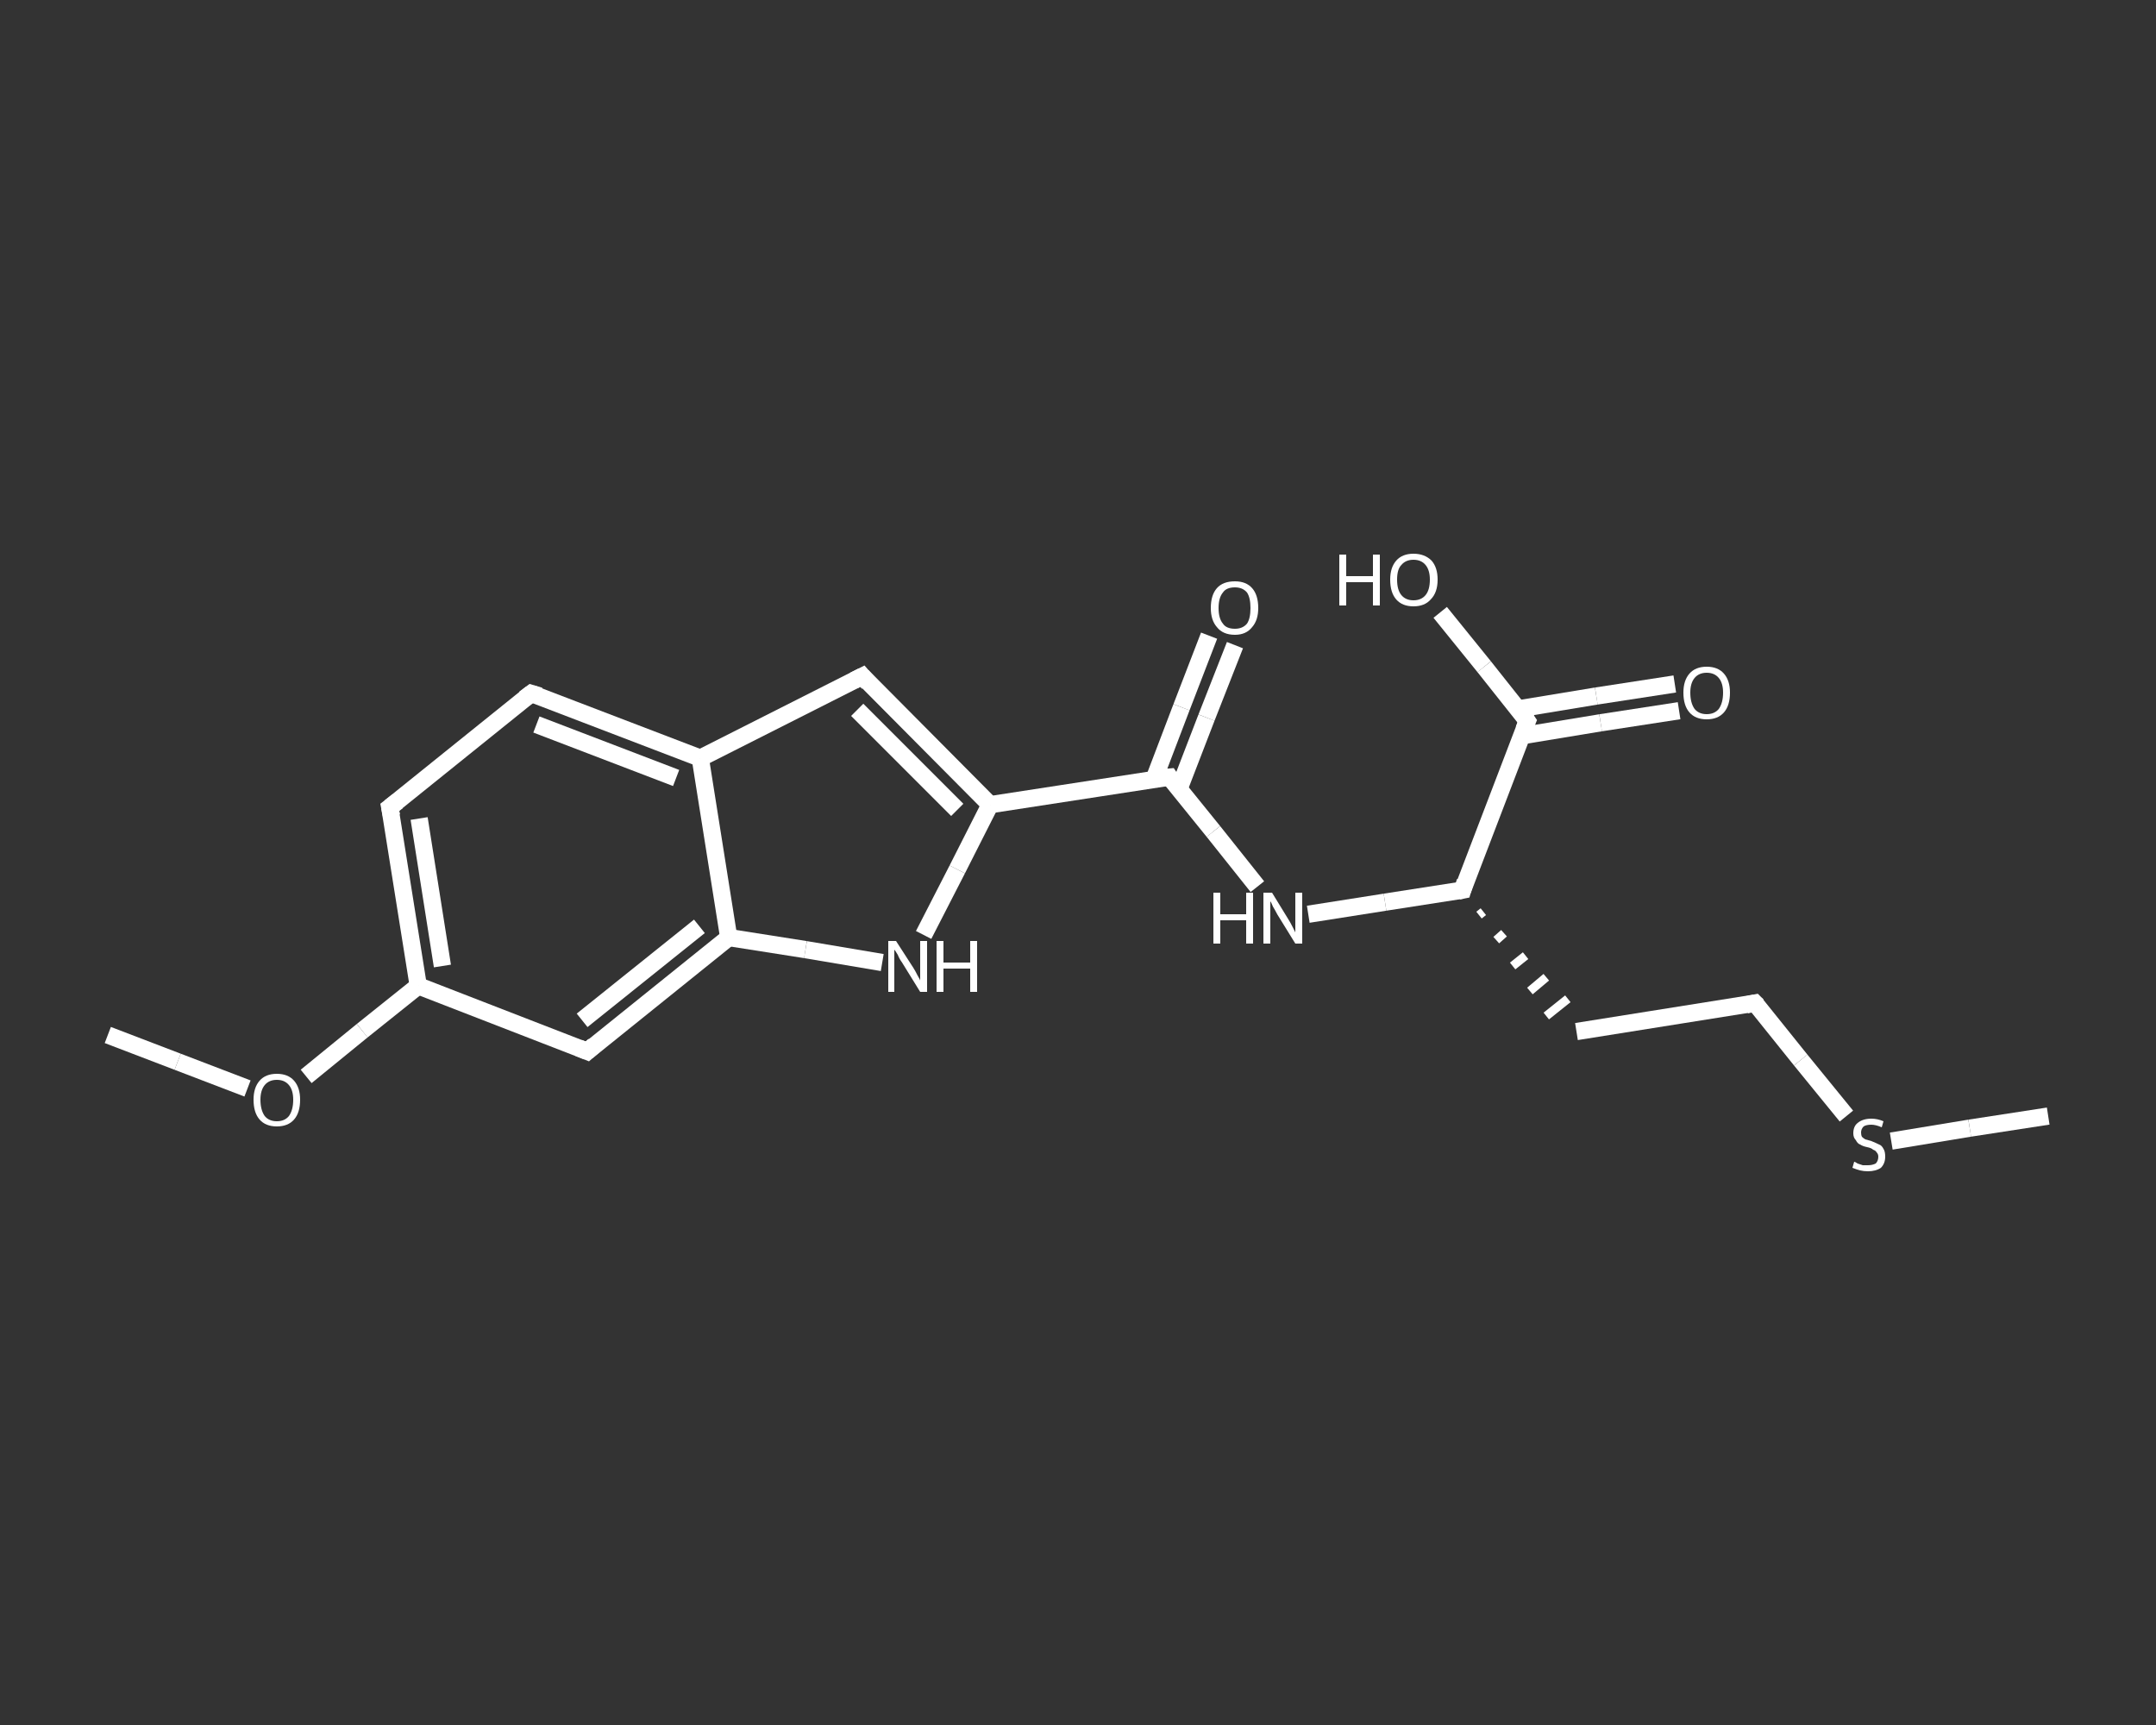 <?xml version='1.0' encoding='iso-8859-1'?>
<svg version='1.1' baseProfile='full'
              xmlns='http://www.w3.org/2000/svg'
                      xmlns:rdkit='http://www.rdkit.org/xml'
                      xmlns:xlink='http://www.w3.org/1999/xlink'
                  xml:space='preserve'
width='250px' height='200px' viewBox='0 0 250 200'>
<rect x="0" y="0" width="250" height="200" fill="#333333" stroke="none"/>
<!-- END OF HEADER -->
<rect style='opacity:1.0;fill:transparent;stroke:none' width='250.0' height='200.0' x='0.0' y='0.0'> </rect>
<path class='bond-0 atom-0 atom-1' d='M 12.5,120.0 L 20.6,123.1' style='fill:none;fill-rule:evenodd;stroke:#FFFFFF;stroke-width:2.0px;stroke-linecap:butt;stroke-linejoin:miter;stroke-opacity:1' />
<path class='bond-0 atom-0 atom-1' d='M 20.6,123.1 L 28.7,126.2' style='fill:none;fill-rule:evenodd;stroke:#FFFFFF;stroke-width:2.0px;stroke-linecap:butt;stroke-linejoin:miter;stroke-opacity:1' />
<path class='bond-1 atom-1 atom-2' d='M 35.5,124.8 L 42.0,119.5' style='fill:none;fill-rule:evenodd;stroke:#FFFFFF;stroke-width:2.0px;stroke-linecap:butt;stroke-linejoin:miter;stroke-opacity:1' />
<path class='bond-1 atom-1 atom-2' d='M 42.0,119.5 L 48.5,114.3' style='fill:none;fill-rule:evenodd;stroke:#FFFFFF;stroke-width:2.0px;stroke-linecap:butt;stroke-linejoin:miter;stroke-opacity:1' />
<path class='bond-2 atom-2 atom-3' d='M 48.5,114.3 L 45.2,93.6' style='fill:none;fill-rule:evenodd;stroke:#FFFFFF;stroke-width:2.0px;stroke-linecap:butt;stroke-linejoin:miter;stroke-opacity:1' />
<path class='bond-2 atom-2 atom-3' d='M 51.3,112.0 L 48.6,94.9' style='fill:none;fill-rule:evenodd;stroke:#FFFFFF;stroke-width:2.0px;stroke-linecap:butt;stroke-linejoin:miter;stroke-opacity:1' />
<path class='bond-3 atom-3 atom-4' d='M 45.2,93.6 L 61.6,80.4' style='fill:none;fill-rule:evenodd;stroke:#FFFFFF;stroke-width:2.0px;stroke-linecap:butt;stroke-linejoin:miter;stroke-opacity:1' />
<path class='bond-4 atom-4 atom-5' d='M 61.6,80.4 L 81.2,87.9' style='fill:none;fill-rule:evenodd;stroke:#FFFFFF;stroke-width:2.0px;stroke-linecap:butt;stroke-linejoin:miter;stroke-opacity:1' />
<path class='bond-4 atom-4 atom-5' d='M 62.2,84.0 L 78.4,90.2' style='fill:none;fill-rule:evenodd;stroke:#FFFFFF;stroke-width:2.0px;stroke-linecap:butt;stroke-linejoin:miter;stroke-opacity:1' />
<path class='bond-5 atom-5 atom-6' d='M 81.2,87.9 L 100.0,78.4' style='fill:none;fill-rule:evenodd;stroke:#FFFFFF;stroke-width:2.0px;stroke-linecap:butt;stroke-linejoin:miter;stroke-opacity:1' />
<path class='bond-6 atom-6 atom-7' d='M 100.0,78.4 L 114.8,93.3' style='fill:none;fill-rule:evenodd;stroke:#FFFFFF;stroke-width:2.0px;stroke-linecap:butt;stroke-linejoin:miter;stroke-opacity:1' />
<path class='bond-6 atom-6 atom-7' d='M 99.4,82.3 L 111.0,93.9' style='fill:none;fill-rule:evenodd;stroke:#FFFFFF;stroke-width:2.0px;stroke-linecap:butt;stroke-linejoin:miter;stroke-opacity:1' />
<path class='bond-7 atom-7 atom-8' d='M 114.8,93.3 L 135.6,90.1' style='fill:none;fill-rule:evenodd;stroke:#FFFFFF;stroke-width:2.0px;stroke-linecap:butt;stroke-linejoin:miter;stroke-opacity:1' />
<path class='bond-8 atom-8 atom-9' d='M 136.7,91.5 L 139.9,83.2' style='fill:none;fill-rule:evenodd;stroke:#FFFFFF;stroke-width:2.0px;stroke-linecap:butt;stroke-linejoin:miter;stroke-opacity:1' />
<path class='bond-8 atom-8 atom-9' d='M 139.9,83.2 L 143.2,74.8' style='fill:none;fill-rule:evenodd;stroke:#FFFFFF;stroke-width:2.0px;stroke-linecap:butt;stroke-linejoin:miter;stroke-opacity:1' />
<path class='bond-8 atom-8 atom-9' d='M 133.8,90.4 L 137.0,82.0' style='fill:none;fill-rule:evenodd;stroke:#FFFFFF;stroke-width:2.0px;stroke-linecap:butt;stroke-linejoin:miter;stroke-opacity:1' />
<path class='bond-8 atom-8 atom-9' d='M 137.0,82.0 L 140.2,73.7' style='fill:none;fill-rule:evenodd;stroke:#FFFFFF;stroke-width:2.0px;stroke-linecap:butt;stroke-linejoin:miter;stroke-opacity:1' />
<path class='bond-9 atom-8 atom-10' d='M 135.6,90.1 L 140.7,96.4' style='fill:none;fill-rule:evenodd;stroke:#FFFFFF;stroke-width:2.0px;stroke-linecap:butt;stroke-linejoin:miter;stroke-opacity:1' />
<path class='bond-9 atom-8 atom-10' d='M 140.7,96.4 L 145.8,102.8' style='fill:none;fill-rule:evenodd;stroke:#FFFFFF;stroke-width:2.0px;stroke-linecap:butt;stroke-linejoin:miter;stroke-opacity:1' />
<path class='bond-10 atom-10 atom-11' d='M 151.7,106.0 L 160.6,104.6' style='fill:none;fill-rule:evenodd;stroke:#FFFFFF;stroke-width:2.0px;stroke-linecap:butt;stroke-linejoin:miter;stroke-opacity:1' />
<path class='bond-10 atom-10 atom-11' d='M 160.6,104.6 L 169.6,103.2' style='fill:none;fill-rule:evenodd;stroke:#FFFFFF;stroke-width:2.0px;stroke-linecap:butt;stroke-linejoin:miter;stroke-opacity:1' />
<path class='bond-11 atom-11 atom-12' d='M 171.5,106.1 L 172.0,105.7' style='fill:none;fill-rule:evenodd;stroke:#FFFFFF;stroke-width:1.0px;stroke-linecap:butt;stroke-linejoin:miter;stroke-opacity:1' />
<path class='bond-11 atom-11 atom-12' d='M 173.5,109.0 L 174.4,108.2' style='fill:none;fill-rule:evenodd;stroke:#FFFFFF;stroke-width:1.0px;stroke-linecap:butt;stroke-linejoin:miter;stroke-opacity:1' />
<path class='bond-11 atom-11 atom-12' d='M 175.4,112.0 L 176.9,110.8' style='fill:none;fill-rule:evenodd;stroke:#FFFFFF;stroke-width:1.0px;stroke-linecap:butt;stroke-linejoin:miter;stroke-opacity:1' />
<path class='bond-11 atom-11 atom-12' d='M 177.4,114.9 L 179.3,113.3' style='fill:none;fill-rule:evenodd;stroke:#FFFFFF;stroke-width:1.0px;stroke-linecap:butt;stroke-linejoin:miter;stroke-opacity:1' />
<path class='bond-11 atom-11 atom-12' d='M 179.3,117.8 L 181.8,115.8' style='fill:none;fill-rule:evenodd;stroke:#FFFFFF;stroke-width:1.0px;stroke-linecap:butt;stroke-linejoin:miter;stroke-opacity:1' />
<path class='bond-12 atom-12 atom-13' d='M 182.8,119.6 L 203.5,116.3' style='fill:none;fill-rule:evenodd;stroke:#FFFFFF;stroke-width:2.0px;stroke-linecap:butt;stroke-linejoin:miter;stroke-opacity:1' />
<path class='bond-13 atom-13 atom-14' d='M 203.5,116.3 L 208.8,122.9' style='fill:none;fill-rule:evenodd;stroke:#FFFFFF;stroke-width:2.0px;stroke-linecap:butt;stroke-linejoin:miter;stroke-opacity:1' />
<path class='bond-13 atom-13 atom-14' d='M 208.8,122.9 L 214.1,129.4' style='fill:none;fill-rule:evenodd;stroke:#FFFFFF;stroke-width:2.0px;stroke-linecap:butt;stroke-linejoin:miter;stroke-opacity:1' />
<path class='bond-14 atom-14 atom-15' d='M 219.3,132.3 L 228.4,130.8' style='fill:none;fill-rule:evenodd;stroke:#FFFFFF;stroke-width:2.0px;stroke-linecap:butt;stroke-linejoin:miter;stroke-opacity:1' />
<path class='bond-14 atom-14 atom-15' d='M 228.4,130.8 L 237.5,129.4' style='fill:none;fill-rule:evenodd;stroke:#FFFFFF;stroke-width:2.0px;stroke-linecap:butt;stroke-linejoin:miter;stroke-opacity:1' />
<path class='bond-15 atom-11 atom-16' d='M 169.6,103.2 L 177.1,83.6' style='fill:none;fill-rule:evenodd;stroke:#FFFFFF;stroke-width:2.0px;stroke-linecap:butt;stroke-linejoin:miter;stroke-opacity:1' />
<path class='bond-16 atom-16 atom-17' d='M 176.5,85.3 L 185.6,83.8' style='fill:none;fill-rule:evenodd;stroke:#FFFFFF;stroke-width:2.0px;stroke-linecap:butt;stroke-linejoin:miter;stroke-opacity:1' />
<path class='bond-16 atom-16 atom-17' d='M 185.6,83.8 L 194.7,82.4' style='fill:none;fill-rule:evenodd;stroke:#FFFFFF;stroke-width:2.0px;stroke-linecap:butt;stroke-linejoin:miter;stroke-opacity:1' />
<path class='bond-16 atom-16 atom-17' d='M 176.0,82.2 L 185.1,80.7' style='fill:none;fill-rule:evenodd;stroke:#FFFFFF;stroke-width:2.0px;stroke-linecap:butt;stroke-linejoin:miter;stroke-opacity:1' />
<path class='bond-16 atom-16 atom-17' d='M 185.1,80.7 L 194.2,79.3' style='fill:none;fill-rule:evenodd;stroke:#FFFFFF;stroke-width:2.0px;stroke-linecap:butt;stroke-linejoin:miter;stroke-opacity:1' />
<path class='bond-17 atom-16 atom-18' d='M 177.1,83.6 L 172.1,77.3' style='fill:none;fill-rule:evenodd;stroke:#FFFFFF;stroke-width:2.0px;stroke-linecap:butt;stroke-linejoin:miter;stroke-opacity:1' />
<path class='bond-17 atom-16 atom-18' d='M 172.1,77.3 L 167.0,71.0' style='fill:none;fill-rule:evenodd;stroke:#FFFFFF;stroke-width:2.0px;stroke-linecap:butt;stroke-linejoin:miter;stroke-opacity:1' />
<path class='bond-18 atom-7 atom-19' d='M 114.8,93.3 L 111.0,100.8' style='fill:none;fill-rule:evenodd;stroke:#FFFFFF;stroke-width:2.0px;stroke-linecap:butt;stroke-linejoin:miter;stroke-opacity:1' />
<path class='bond-18 atom-7 atom-19' d='M 111.0,100.8 L 107.1,108.4' style='fill:none;fill-rule:evenodd;stroke:#FFFFFF;stroke-width:2.0px;stroke-linecap:butt;stroke-linejoin:miter;stroke-opacity:1' />
<path class='bond-19 atom-19 atom-20' d='M 102.3,111.6 L 93.4,110.1' style='fill:none;fill-rule:evenodd;stroke:#FFFFFF;stroke-width:2.0px;stroke-linecap:butt;stroke-linejoin:miter;stroke-opacity:1' />
<path class='bond-19 atom-19 atom-20' d='M 93.4,110.1 L 84.5,108.7' style='fill:none;fill-rule:evenodd;stroke:#FFFFFF;stroke-width:2.0px;stroke-linecap:butt;stroke-linejoin:miter;stroke-opacity:1' />
<path class='bond-20 atom-20 atom-21' d='M 84.5,108.7 L 68.1,121.9' style='fill:none;fill-rule:evenodd;stroke:#FFFFFF;stroke-width:2.0px;stroke-linecap:butt;stroke-linejoin:miter;stroke-opacity:1' />
<path class='bond-20 atom-20 atom-21' d='M 81.1,107.4 L 67.5,118.3' style='fill:none;fill-rule:evenodd;stroke:#FFFFFF;stroke-width:2.0px;stroke-linecap:butt;stroke-linejoin:miter;stroke-opacity:1' />
<path class='bond-21 atom-21 atom-2' d='M 68.1,121.9 L 48.5,114.3' style='fill:none;fill-rule:evenodd;stroke:#FFFFFF;stroke-width:2.0px;stroke-linecap:butt;stroke-linejoin:miter;stroke-opacity:1' />
<path class='bond-22 atom-20 atom-5' d='M 84.5,108.7 L 81.2,87.9' style='fill:none;fill-rule:evenodd;stroke:#FFFFFF;stroke-width:2.0px;stroke-linecap:butt;stroke-linejoin:miter;stroke-opacity:1' />
<path d='M 45.4,94.6 L 45.2,93.6 L 46.1,92.9' style='fill:none;stroke:#FFFFFF;stroke-width:2.0px;stroke-linecap:butt;stroke-linejoin:miter;stroke-opacity:1;' />
<path d='M 60.8,81.0 L 61.6,80.4 L 62.6,80.7' style='fill:none;stroke:#FFFFFF;stroke-width:2.0px;stroke-linecap:butt;stroke-linejoin:miter;stroke-opacity:1;' />
<path d='M 99.0,78.9 L 100.0,78.4 L 100.7,79.2' style='fill:none;stroke:#FFFFFF;stroke-width:2.0px;stroke-linecap:butt;stroke-linejoin:miter;stroke-opacity:1;' />
<path d='M 134.5,90.2 L 135.6,90.1 L 135.8,90.4' style='fill:none;stroke:#FFFFFF;stroke-width:2.0px;stroke-linecap:butt;stroke-linejoin:miter;stroke-opacity:1;' />
<path d='M 169.1,103.3 L 169.6,103.2 L 169.9,102.2' style='fill:none;stroke:#FFFFFF;stroke-width:2.0px;stroke-linecap:butt;stroke-linejoin:miter;stroke-opacity:1;' />
<path d='M 202.5,116.5 L 203.5,116.3 L 203.8,116.6' style='fill:none;stroke:#FFFFFF;stroke-width:2.0px;stroke-linecap:butt;stroke-linejoin:miter;stroke-opacity:1;' />
<path d='M 176.7,84.6 L 177.1,83.6 L 176.9,83.3' style='fill:none;stroke:#FFFFFF;stroke-width:2.0px;stroke-linecap:butt;stroke-linejoin:miter;stroke-opacity:1;' />
<path d='M 68.9,121.2 L 68.1,121.9 L 67.1,121.5' style='fill:none;stroke:#FFFFFF;stroke-width:2.0px;stroke-linecap:butt;stroke-linejoin:miter;stroke-opacity:1;' />
<path class='atom-1' d='M 29.4 127.5
Q 29.4 126.1, 30.1 125.3
Q 30.8 124.5, 32.1 124.5
Q 33.4 124.5, 34.1 125.3
Q 34.8 126.1, 34.8 127.5
Q 34.8 129.0, 34.1 129.8
Q 33.4 130.6, 32.1 130.6
Q 30.8 130.6, 30.1 129.8
Q 29.4 129.0, 29.4 127.5
M 32.1 130.0
Q 33.0 130.0, 33.5 129.4
Q 34.0 128.7, 34.0 127.5
Q 34.0 126.4, 33.5 125.8
Q 33.0 125.2, 32.1 125.2
Q 31.2 125.2, 30.7 125.8
Q 30.2 126.4, 30.2 127.5
Q 30.2 128.7, 30.7 129.4
Q 31.2 130.0, 32.1 130.0
' fill='#FFFFFF'/>
<path class='atom-9' d='M 140.4 70.5
Q 140.4 69.0, 141.1 68.2
Q 141.8 67.4, 143.2 67.4
Q 144.5 67.4, 145.2 68.2
Q 145.9 69.0, 145.9 70.5
Q 145.9 71.9, 145.2 72.7
Q 144.5 73.6, 143.2 73.6
Q 141.8 73.6, 141.1 72.7
Q 140.4 71.9, 140.4 70.5
M 143.2 72.9
Q 144.1 72.9, 144.6 72.3
Q 145.0 71.7, 145.0 70.5
Q 145.0 69.3, 144.6 68.7
Q 144.1 68.1, 143.2 68.1
Q 142.2 68.1, 141.8 68.7
Q 141.3 69.3, 141.3 70.5
Q 141.3 71.7, 141.8 72.3
Q 142.2 72.9, 143.2 72.9
' fill='#FFFFFF'/>
<path class='atom-10' d='M 140.7 103.5
L 141.5 103.5
L 141.5 106.0
L 144.5 106.0
L 144.5 103.5
L 145.3 103.5
L 145.3 109.4
L 144.5 109.4
L 144.5 106.7
L 141.5 106.7
L 141.5 109.4
L 140.7 109.4
L 140.7 103.5
' fill='#FFFFFF'/>
<path class='atom-10' d='M 147.5 103.5
L 149.4 106.6
Q 149.6 106.9, 149.9 107.5
Q 150.2 108.1, 150.2 108.1
L 150.2 103.5
L 151.0 103.5
L 151.0 109.4
L 150.2 109.4
L 148.1 106.0
Q 147.9 105.6, 147.6 105.1
Q 147.4 104.6, 147.3 104.5
L 147.3 109.4
L 146.5 109.4
L 146.5 103.5
L 147.5 103.5
' fill='#FFFFFF'/>
<path class='atom-14' d='M 215.0 134.7
Q 215.1 134.7, 215.4 134.9
Q 215.7 135.0, 216.0 135.1
Q 216.3 135.1, 216.6 135.1
Q 217.1 135.1, 217.5 134.9
Q 217.8 134.6, 217.8 134.1
Q 217.8 133.8, 217.6 133.6
Q 217.5 133.4, 217.2 133.3
Q 217.0 133.1, 216.5 133.0
Q 216.0 132.9, 215.7 132.7
Q 215.4 132.6, 215.2 132.2
Q 214.9 131.9, 214.9 131.4
Q 214.9 130.6, 215.4 130.2
Q 216.0 129.7, 217.0 129.7
Q 217.7 129.7, 218.4 130.0
L 218.2 130.7
Q 217.5 130.4, 217.0 130.4
Q 216.4 130.4, 216.1 130.6
Q 215.8 130.9, 215.8 131.3
Q 215.8 131.6, 215.9 131.8
Q 216.1 132.0, 216.3 132.1
Q 216.6 132.2, 217.0 132.3
Q 217.5 132.5, 217.9 132.7
Q 218.2 132.8, 218.4 133.2
Q 218.6 133.5, 218.6 134.1
Q 218.6 134.9, 218.1 135.4
Q 217.5 135.8, 216.6 135.8
Q 216.1 135.8, 215.7 135.7
Q 215.3 135.6, 214.8 135.4
L 215.0 134.7
' fill='#FFFFFF'/>
<path class='atom-17' d='M 195.2 80.3
Q 195.2 78.9, 195.9 78.1
Q 196.6 77.3, 197.9 77.3
Q 199.2 77.3, 199.9 78.1
Q 200.6 78.9, 200.6 80.3
Q 200.6 81.8, 199.9 82.6
Q 199.2 83.4, 197.9 83.4
Q 196.6 83.4, 195.9 82.6
Q 195.2 81.8, 195.2 80.3
M 197.9 82.8
Q 198.8 82.8, 199.3 82.2
Q 199.8 81.5, 199.8 80.3
Q 199.8 79.2, 199.3 78.6
Q 198.8 78.0, 197.9 78.0
Q 197.0 78.0, 196.5 78.6
Q 196.0 79.2, 196.0 80.3
Q 196.0 81.5, 196.5 82.2
Q 197.0 82.8, 197.9 82.8
' fill='#FFFFFF'/>
<path class='atom-18' d='M 155.3 64.3
L 156.1 64.3
L 156.1 66.8
L 159.2 66.8
L 159.2 64.3
L 160.0 64.3
L 160.0 70.2
L 159.2 70.2
L 159.2 67.5
L 156.1 67.5
L 156.1 70.2
L 155.3 70.2
L 155.3 64.3
' fill='#FFFFFF'/>
<path class='atom-18' d='M 161.2 67.2
Q 161.2 65.8, 161.9 65.0
Q 162.6 64.2, 163.9 64.2
Q 165.2 64.2, 166.0 65.0
Q 166.7 65.8, 166.7 67.2
Q 166.7 68.7, 165.9 69.5
Q 165.2 70.3, 163.9 70.3
Q 162.6 70.3, 161.9 69.5
Q 161.2 68.7, 161.2 67.2
M 163.9 69.6
Q 164.8 69.6, 165.3 69.0
Q 165.8 68.4, 165.8 67.2
Q 165.8 66.1, 165.3 65.5
Q 164.8 64.9, 163.9 64.9
Q 163.0 64.9, 162.5 65.5
Q 162.0 66.0, 162.0 67.2
Q 162.0 68.4, 162.5 69.0
Q 163.0 69.6, 163.9 69.6
' fill='#FFFFFF'/>
<path class='atom-19' d='M 103.9 109.1
L 105.9 112.2
Q 106.1 112.5, 106.4 113.1
Q 106.7 113.6, 106.7 113.7
L 106.7 109.1
L 107.5 109.1
L 107.5 115.0
L 106.7 115.0
L 104.6 111.6
Q 104.3 111.2, 104.1 110.7
Q 103.8 110.2, 103.7 110.1
L 103.7 115.0
L 103.0 115.0
L 103.0 109.1
L 103.9 109.1
' fill='#FFFFFF'/>
<path class='atom-19' d='M 108.6 109.1
L 109.4 109.1
L 109.4 111.6
L 112.5 111.6
L 112.5 109.1
L 113.3 109.1
L 113.3 115.0
L 112.5 115.0
L 112.5 112.3
L 109.4 112.3
L 109.4 115.0
L 108.6 115.0
L 108.6 109.1
' fill='#FFFFFF'/>
</svg>
